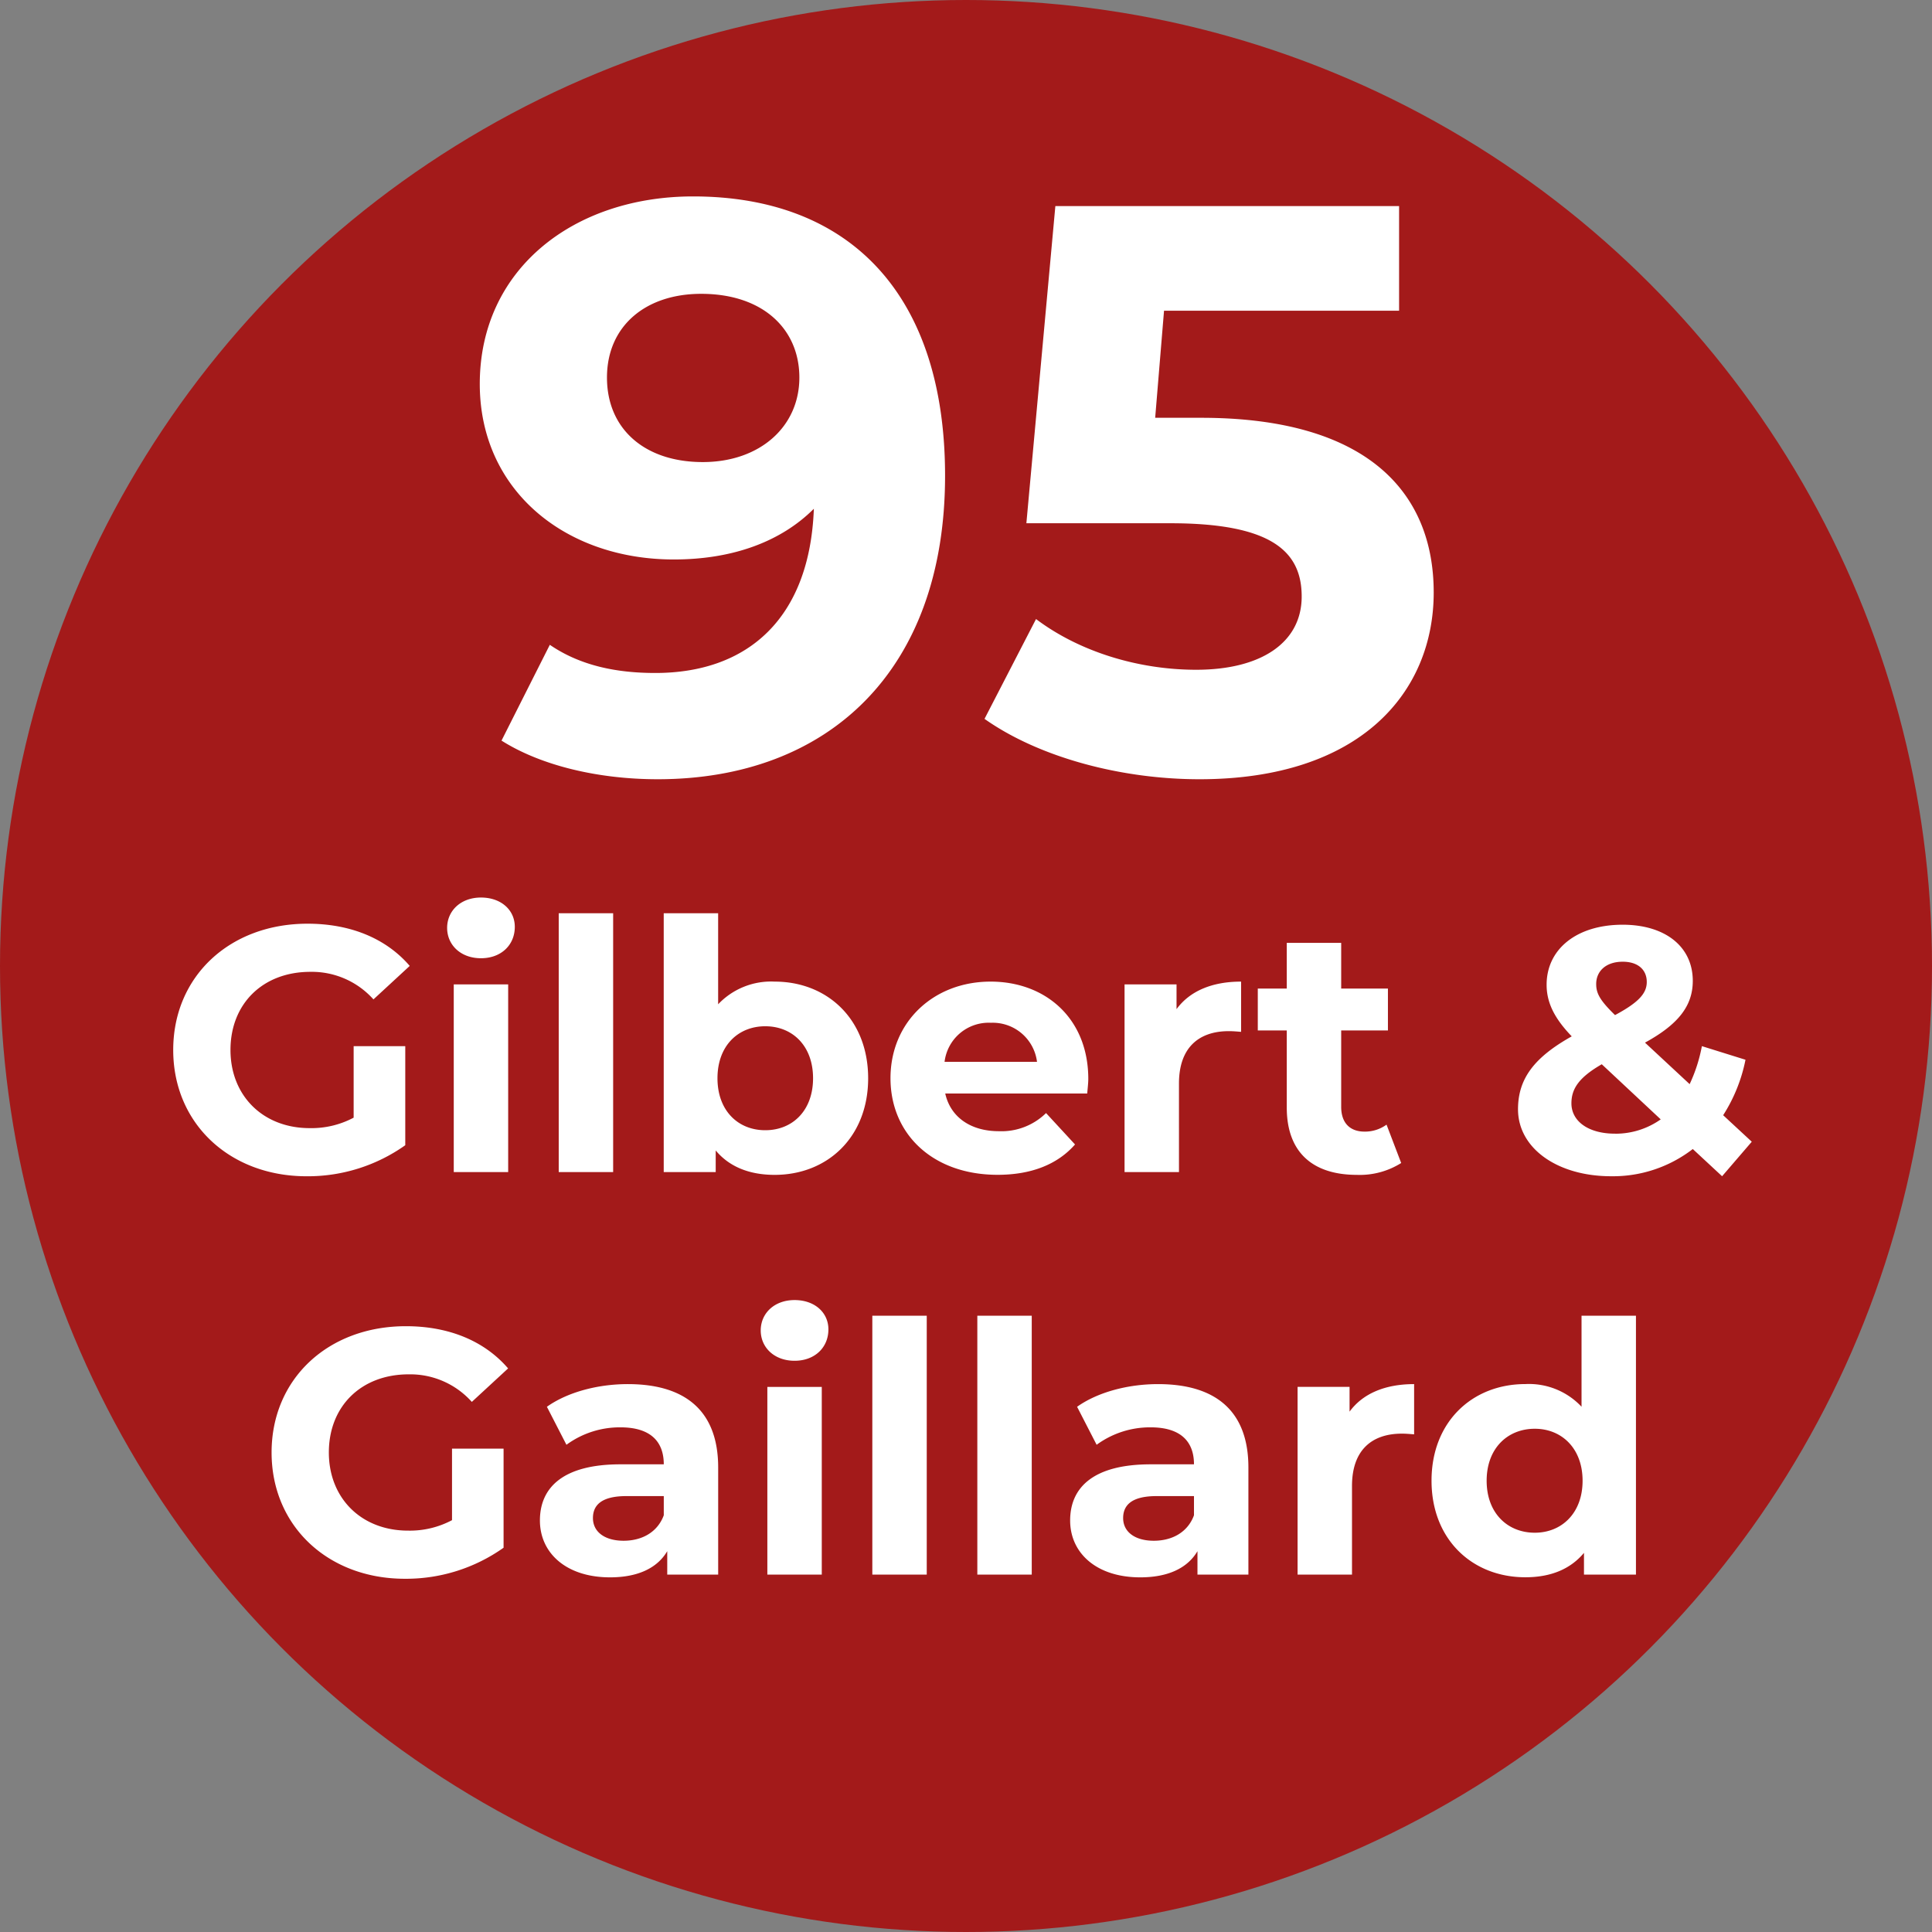 <svg xmlns="http://www.w3.org/2000/svg" width="300" height="300" viewBox="0 0 300 300">
  <rect x="0" y="0" width="300" height="300" fill="#808080" stroke="none"/>
  <defs>
    <style>
      .cls-1 {
        fill: #a31a1a;
      }

      .cls-2 {
        fill: #fff;
        fill-rule: evenodd;
      }
    </style>
  </defs>
  <circle class="cls-1" cx="150" cy="150" r="150"/>
  <path id="_95_Gilbert_Gaillard" data-name="95 Gilbert &amp; Gaillard" class="cls-2" d="M107.625,30.5C89.125,30.5,74.5,41.75,74.5,59.625c0,16.5,13.25,27.25,30.125,27.25,9.125,0,16.625-2.75,21.75-7.875-0.625,16.875-10.125,25.5-24.625,25.5-6,0-11.625-1.125-16.375-4.375L77.875,115c6.125,3.875,15,6,24.25,6,26.5,0,44.625-16.875,44.625-47.125C146.75,45.625,131.875,30.5,107.625,30.5Zm1.5,41.25c-9,0-14.875-5.125-14.875-13.125s6-13,14.625-13c9.625,0,15.25,5.5,15.25,13C124.125,66.25,118,71.75,109.125,71.75ZM186.5,64.875h-7.125L180.75,48.25h36.5V32H163.875l-4.5,49.25H181.75c15.875,0,20.375,4.5,20.375,11.375,0,7.125-6.25,11.375-16.375,11.375-9.125,0-18.25-2.875-24.875-7.875l-8,15.5c8.5,6,21.25,9.375,33.375,9.375,25,0,36.375-13.5,36.375-29S212.375,64.875,186.5,64.875ZM54.914,173.55a13.938,13.938,0,0,1-6.825,1.625c-7.259,0-12.3-5.038-12.3-12.134,0-7.2,5.038-12.134,12.4-12.134a12.831,12.831,0,0,1,9.8,4.279l5.634-5.2c-3.683-4.279-9.209-6.554-15.871-6.554-12.08,0-20.855,8.179-20.855,19.609S35.684,182.65,47.6,182.65a26.164,26.164,0,0,0,15.33-4.821V162.445H54.914V173.55Zm19.77-24.755c3.142,0,5.254-2.059,5.254-4.876,0-2.6-2.113-4.55-5.254-4.55s-5.254,2.059-5.254,4.713S71.542,148.795,74.684,148.795ZM70.459,182h8.45V152.857h-8.45V182Zm16.3,0h8.45V141.807h-8.45V182Zm33.529-29.576a11.312,11.312,0,0,0-8.775,3.521V141.807h-8.45V182h8.071v-3.358c2.113,2.545,5.254,3.791,9.154,3.791,8.18,0,14.518-5.85,14.518-15S128.472,152.424,120.292,152.424ZM118.83,175.5c-4.225,0-7.421-3.034-7.421-8.071s3.2-8.072,7.421-8.072,7.421,3.034,7.421,8.072S123.055,175.5,118.83,175.5Zm50.159-7.963c0-9.371-6.609-15.113-15.168-15.113-8.883,0-15.546,6.283-15.546,15,0,8.667,6.554,15,16.63,15,5.254,0,9.317-1.625,12.025-4.712l-4.5-4.876a9.878,9.878,0,0,1-7.312,2.817c-4.442,0-7.53-2.221-8.342-5.85h22.046C168.88,169.108,168.989,168.187,168.989,167.537Zm-15.113-8.721a6.925,6.925,0,0,1,7.15,6.067H146.671A6.9,6.9,0,0,1,153.876,158.816Zm28.816-2.113v-3.846h-8.071V182h8.45V168.241c0-5.579,3.088-8.125,7.746-8.125,0.65,0,1.192.054,1.9,0.108v-7.8C188.217,152.424,184.751,153.886,182.692,156.7Zm32.609,17.93a5.7,5.7,0,0,1-3.413,1.083c-2.275,0-3.629-1.354-3.629-3.846V160.008h7.258v-6.5h-7.258v-7.1h-8.45v7.1h-4.5v6.5h4.5v11.971c0,6.933,4.008,10.454,10.887,10.454a12.084,12.084,0,0,0,6.88-1.841Zm56.713,2.654-4.442-4.116a25.013,25.013,0,0,0,3.467-8.613l-6.771-2.113a24.427,24.427,0,0,1-1.9,5.9l-6.934-6.446c5.146-2.816,7.421-5.687,7.421-9.587,0-5.363-4.333-8.722-10.887-8.722-7.151,0-11.809,3.792-11.809,9.317,0,2.709,1.137,5.146,3.9,8.017-5.8,3.25-8.342,6.555-8.342,11.322,0,6.067,6.121,10.4,14.463,10.4a20.29,20.29,0,0,0,12.675-4.225l4.551,4.225Zm-20.042-27.951c2.437,0,3.737,1.3,3.737,3.142,0,1.733-1.192,3.142-4.929,5.146-2.329-2.275-2.925-3.358-2.925-4.821C247.855,150.8,249.371,149.336,251.972,149.336Zm-1.192,26.7c-4.171,0-6.771-1.95-6.771-4.712,0-2.329,1.246-4.063,4.712-6.067l9.155,8.559A12.127,12.127,0,0,1,250.78,176.041ZM70.189,236.05a13.938,13.938,0,0,1-6.825,1.625c-7.259,0-12.3-5.038-12.3-12.134,0-7.2,5.038-12.134,12.4-12.134a12.831,12.831,0,0,1,9.8,4.279l5.634-5.2c-3.684-4.279-9.209-6.554-15.871-6.554-12.08,0-20.855,8.179-20.855,19.609s8.775,19.609,20.693,19.609a26.164,26.164,0,0,0,15.33-4.821V224.945H70.189V236.05Zm27.3-21.126c-4.659,0-9.371,1.246-12.567,3.521l3.034,5.9a14.014,14.014,0,0,1,8.4-2.708c4.551,0,6.716,2.112,6.716,5.742H96.351c-8.884,0-12.513,3.575-12.513,8.721,0,5.038,4.063,8.829,10.888,8.829,4.279,0,7.313-1.408,8.883-4.062V244.5h7.909V227.87C111.518,219.041,106.372,214.924,97.488,214.924Zm-0.65,24.322c-2.979,0-4.767-1.409-4.767-3.521,0-1.95,1.246-3.413,5.2-3.413h5.8v2.979C102.092,237.946,99.655,239.246,96.838,239.246ZM123.379,211.3c3.142,0,5.255-2.059,5.255-4.876,0-2.6-2.113-4.55-5.255-4.55s-5.254,2.059-5.254,4.713S120.238,211.3,123.379,211.3ZM119.154,244.5h8.451V215.357h-8.451V244.5Zm16.3,0h8.451V204.307h-8.451V244.5Zm16.305,0h8.45V204.307h-8.45V244.5Zm28.058-29.576c-4.658,0-9.371,1.246-12.567,3.521l3.034,5.9a14.011,14.011,0,0,1,8.4-2.708c4.55,0,6.717,2.112,6.717,5.742h-6.717c-8.884,0-12.513,3.575-12.513,8.721,0,5.038,4.063,8.829,10.888,8.829,4.279,0,7.313-1.408,8.883-4.062V244.5h7.909V227.87C193.851,219.041,188.705,214.924,179.821,214.924Zm-0.65,24.322c-2.979,0-4.766-1.409-4.766-3.521,0-1.95,1.245-3.413,5.2-3.413h5.8v2.979C184.426,237.946,181.988,239.246,179.171,239.246ZM209.559,219.2v-3.846h-8.071V244.5h8.45V230.741c0-5.579,3.088-8.125,7.746-8.125,0.65,0,1.192.054,1.9,0.108v-7.8C215.084,214.924,211.617,216.386,209.559,219.2Zm36.021-14.9v14.138a11.193,11.193,0,0,0-8.721-3.521c-8.234,0-14.571,5.85-14.571,15s6.337,15,14.571,15c3.9,0,6.988-1.246,9.1-3.791V244.5h8.071V204.307h-8.45ZM238.322,238c-4.226,0-7.476-3.034-7.476-8.071s3.25-8.072,7.476-8.072c4.17,0,7.421,3.034,7.421,8.072S242.492,238,238.322,238Z"/>
</svg>
